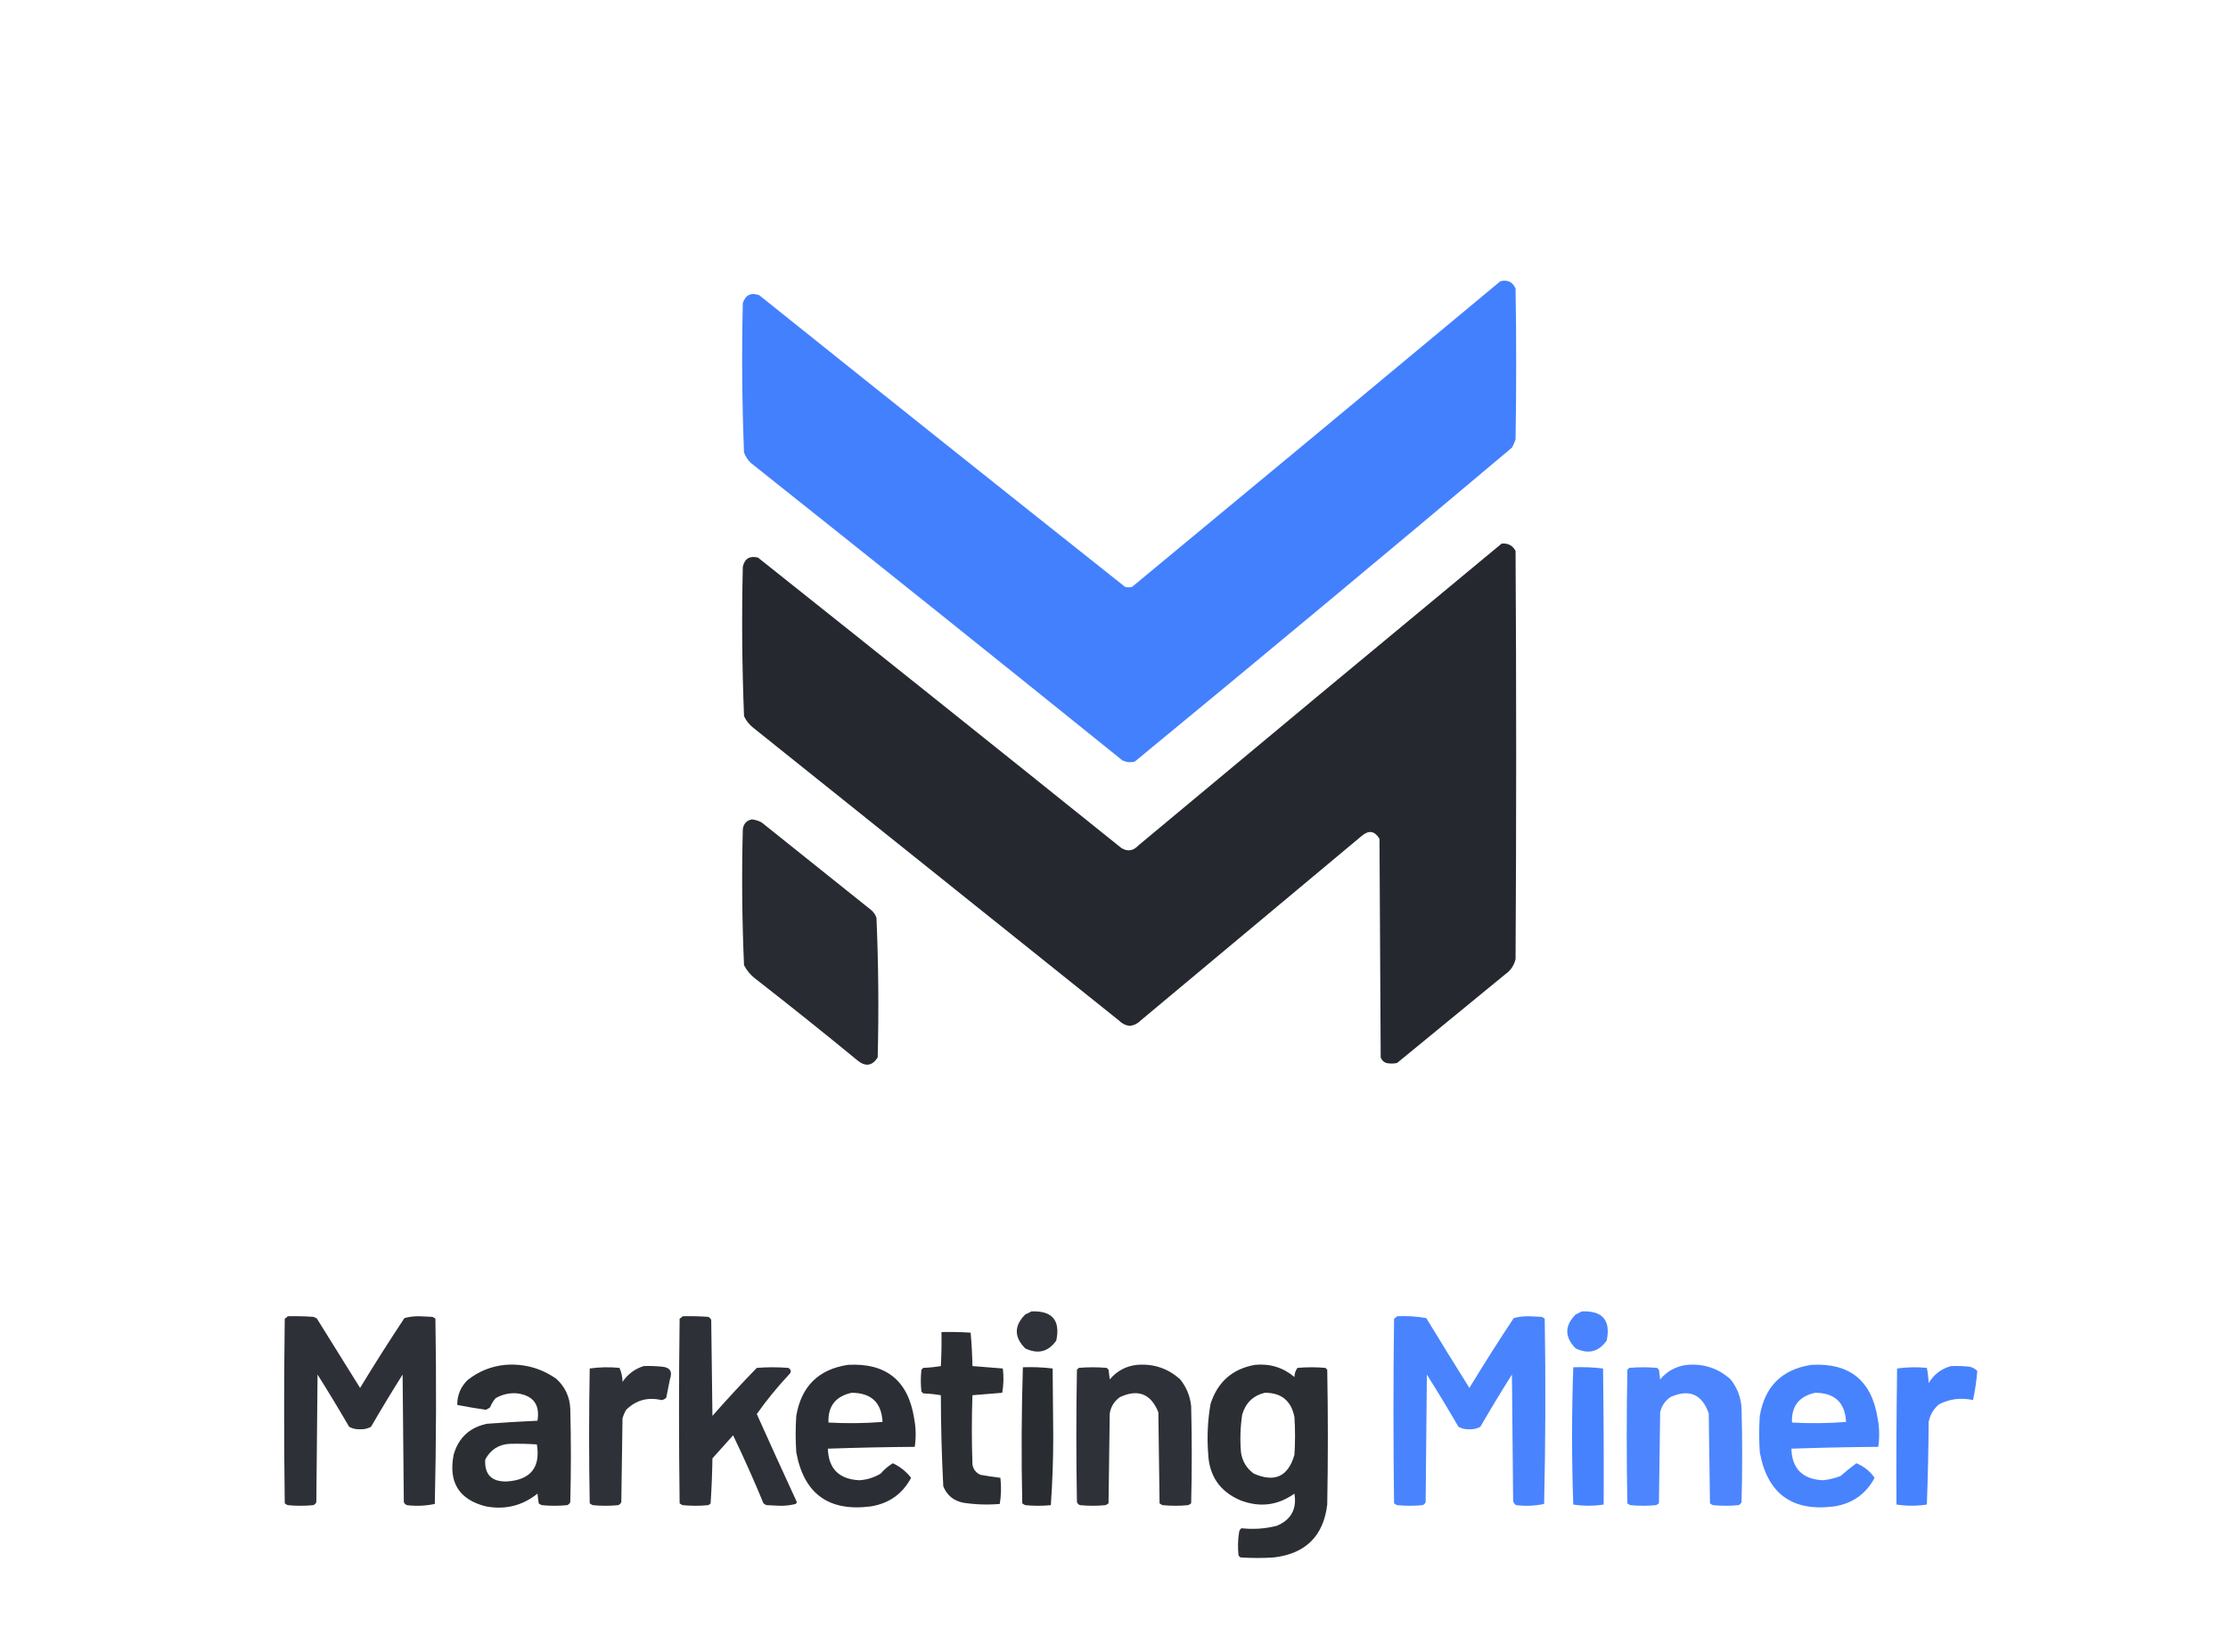 <?xml version="1.0" encoding="UTF-8"?>
<!DOCTYPE svg PUBLIC "-//W3C//DTD SVG 1.1//EN" "http://www.w3.org/Graphics/SVG/1.1/DTD/svg11.dtd">
<svg xmlns="http://www.w3.org/2000/svg" xmlns:xlink="http://www.w3.org/1999/xlink" version="1.1" width="120" height="89" style="shape-rendering:geometricPrecision; text-rendering:geometricPrecision; image-rendering:optimizeQuality; fill-rule:evenodd; clip-rule:evenodd" viewBox="0 0 1829 1360">
<g><path style="opacity:0.993" fill="#4380fe" d="M 1232.5,231.5 C 1238.44,230.069 1242.61,232.069 1245,237.5C 1245.67,278.833 1245.67,320.167 1245,361.5C 1244.28,363.949 1243.28,366.283 1242,368.5C 1138.96,455.262 1035.46,541.429 931.5,627C 928.036,627.817 924.702,627.483 921.5,626C 819.789,543.953 717.789,462.287 615.5,381C 613.031,378.559 611.198,375.726 610,372.5C 608.362,331.538 608.029,290.538 609,249.5C 611.248,242.747 615.748,240.581 622.5,243C 722.651,323.24 822.984,403.24 923.5,483C 925.5,483.667 927.5,483.667 929.5,483C 1030.69,399.302 1131.69,315.469 1232.5,231.5 Z"/></g>
<g><path style="opacity:0.994" fill="#25292f" d="M 1233.5,447.5 C 1238.74,446.959 1242.57,448.959 1245,453.5C 1245.67,565.5 1245.67,677.5 1245,789.5C 1243.76,794.741 1240.93,798.908 1236.5,802C 1206.83,826.333 1177.17,850.667 1147.5,875C 1144.5,875.667 1141.5,875.667 1138.5,875C 1136.33,874.167 1134.83,872.667 1134,870.5C 1133.67,810.5 1133.33,750.5 1133,690.5C 1129.11,683.979 1124.28,683.146 1118.5,688C 1057.83,738.667 997.167,789.333 936.5,840C 934.047,842.543 931.047,844.043 927.5,844.5C 923.953,844.043 920.953,842.543 918.5,840C 818.167,759.667 717.833,679.333 617.5,599C 614.238,596.408 611.738,593.241 610,589.5C 608.362,548.538 608.029,507.538 609,466.5C 610.538,459.809 614.705,457.309 621.5,459C 721.349,538.426 821.016,618.093 920.5,698C 925.616,701.198 930.283,700.531 934.5,696C 1034.06,612.925 1133.73,530.092 1233.5,447.5 Z"/></g>
<g><path style="opacity:0.987" fill="#26292f" d="M 616.5,674.5 C 619.311,674.826 621.978,675.659 624.5,677C 654.5,701 684.5,725 714.5,749C 716.617,750.731 718.117,752.898 719,755.5C 720.648,793.774 720.982,832.107 720,870.5C 715.51,877.442 710.01,878.275 703.5,873C 675.455,849.953 647.122,827.287 618.5,805C 614.908,802.079 612.075,798.579 610,794.5C 608.358,757.213 608.025,719.88 609,682.5C 609.68,677.989 612.18,675.323 616.5,674.5 Z"/></g>
<g><path style="opacity:0.957" fill="#26292f" d="M 846.5,1079.5 C 863.662,1078.82 870.495,1086.82 867,1103.5C 860.447,1112.79 851.947,1114.95 841.5,1110C 832.167,1100.67 832.167,1091.33 841.5,1082C 843.315,1081.24 844.981,1080.41 846.5,1079.5 Z"/></g>
<g><path style="opacity:0.966" fill="#4480fe" d="M 1299.5,1079.5 C 1316.64,1078.8 1323.47,1086.8 1320,1103.5C 1313.45,1112.79 1304.95,1114.95 1294.5,1110C 1285.23,1100.64 1285.23,1091.3 1294.5,1082C 1296.31,1081.24 1297.98,1080.41 1299.5,1079.5 Z"/></g>
<g><path style="opacity:0.963" fill="#26292f" d="M 234.5,1083.5 C 241.508,1083.33 248.508,1083.5 255.5,1084C 256.624,1084.25 257.624,1084.75 258.5,1085.5C 270.333,1104.5 282.167,1123.5 294,1142.5C 305.792,1123.08 317.959,1103.91 330.5,1085C 334.552,1083.9 338.719,1083.4 343,1083.5C 346.5,1083.67 350,1083.83 353.5,1084C 354.416,1084.37 355.25,1084.87 356,1085.5C 356.83,1136.4 356.664,1187.24 355.5,1238C 347.939,1239.6 340.272,1239.93 332.5,1239C 331.333,1238.5 330.5,1237.67 330,1236.5C 329.667,1201.5 329.333,1166.5 329,1131.5C 320.082,1145.67 311.415,1160 303,1174.5C 300.243,1176.03 297.243,1176.69 294,1176.5C 290.757,1176.69 287.757,1176.03 285,1174.5C 276.585,1160 267.918,1145.67 259,1131.5C 258.667,1166.5 258.333,1201.5 258,1236.5C 257.5,1237.67 256.667,1238.5 255.5,1239C 248.5,1239.67 241.5,1239.67 234.5,1239C 233.584,1238.63 232.75,1238.13 232,1237.5C 231.333,1186.83 231.333,1136.17 232,1085.5C 232.995,1084.93 233.828,1084.27 234.5,1083.5 Z"/></g>
<g><path style="opacity:0.963" fill="#26292f" d="M 559.5,1083.5 C 566.508,1083.33 573.508,1083.5 580.5,1084C 581.667,1084.5 582.5,1085.33 583,1086.5C 583.333,1112.83 583.667,1139.17 584,1165.5C 595.818,1152.05 607.984,1138.88 620.5,1126C 629.167,1125.33 637.833,1125.33 646.5,1126C 648.968,1127.59 649.134,1129.42 647,1131.5C 637.396,1141.76 628.563,1152.6 620.5,1164C 631.363,1188.23 642.363,1212.39 653.5,1236.5C 653.291,1237.09 652.957,1237.59 652.5,1238C 648.28,1239.1 643.947,1239.6 639.5,1239.5C 635.833,1239.33 632.167,1239.17 628.5,1239C 627.584,1238.63 626.75,1238.13 626,1237.5C 618.199,1218.57 609.865,1199.9 601,1181.5C 595.333,1187.83 589.667,1194.17 584,1200.5C 583.814,1212.88 583.314,1225.21 582.5,1237.5C 581.975,1238.19 581.308,1238.69 580.5,1239C 573.5,1239.67 566.5,1239.67 559.5,1239C 558.584,1238.63 557.75,1238.13 557,1237.5C 556.333,1186.83 556.333,1136.17 557,1085.5C 557.995,1084.93 558.828,1084.27 559.5,1083.5 Z"/></g>
<g><path style="opacity:0.962" fill="#4380fe" d="M 1147.5,1083.5 C 1155.59,1083.1 1163.59,1083.6 1171.5,1085C 1183.21,1104.25 1195.04,1123.42 1207,1142.5C 1218.79,1123.08 1230.96,1103.91 1243.5,1085C 1247.55,1083.9 1251.72,1083.4 1256,1083.5C 1259.5,1083.67 1263,1083.83 1266.5,1084C 1267.42,1084.37 1268.25,1084.87 1269,1085.5C 1269.83,1136.4 1269.66,1187.24 1268.5,1238C 1260.94,1239.6 1253.27,1239.93 1245.5,1239C 1244.15,1238.23 1243.32,1237.06 1243,1235.5C 1242.67,1200.83 1242.33,1166.17 1242,1131.5C 1233.08,1145.67 1224.42,1160 1216,1174.5C 1213.24,1176.03 1210.24,1176.69 1207,1176.5C 1203.76,1176.69 1200.76,1176.03 1198,1174.5C 1189.58,1160 1180.92,1145.67 1172,1131.5C 1171.67,1166.5 1171.33,1201.5 1171,1236.5C 1170.5,1237.67 1169.67,1238.5 1168.5,1239C 1161.5,1239.67 1154.5,1239.67 1147.5,1239C 1146.58,1238.63 1145.75,1238.13 1145,1237.5C 1144.33,1186.83 1144.33,1136.17 1145,1085.5C 1145.99,1084.93 1146.83,1084.27 1147.5,1083.5 Z"/></g>
<g><path style="opacity:0.973" fill="#26292f" d="M 772.5,1096.5 C 780.507,1096.33 788.507,1096.5 796.5,1097C 797.319,1106.09 797.819,1115.26 798,1124.5C 806.333,1125.17 814.667,1125.83 823,1126.5C 823.831,1133.19 823.664,1139.86 822.5,1146.5C 814.303,1147.15 806.136,1147.82 798,1148.5C 797.333,1167.5 797.333,1186.5 798,1205.5C 798.668,1209.5 800.835,1212.33 804.5,1214C 810.002,1215.04 815.502,1215.87 821,1216.5C 821.812,1223.75 821.646,1230.91 820.5,1238C 810.448,1238.86 800.448,1238.53 790.5,1237C 782.536,1235.44 777.036,1230.94 774,1223.5C 772.705,1198.55 772.038,1173.55 772,1148.5C 767.251,1147.69 762.418,1147.19 757.5,1147C 757,1146.5 756.5,1146 756,1145.5C 755.333,1139.5 755.333,1133.5 756,1127.5C 756.5,1127 757,1126.5 757.5,1126C 762.418,1125.81 767.251,1125.31 772,1124.5C 772.5,1115.17 772.666,1105.84 772.5,1096.5 Z"/></g>
<g><path style="opacity:0.973" fill="#26292f" d="M 413.5,1123.5 C 428.931,1122.36 442.931,1126.19 455.5,1135C 462.69,1141.55 466.523,1149.72 467,1159.5C 467.667,1185.17 467.667,1210.83 467,1236.5C 466.5,1237.67 465.667,1238.5 464.5,1239C 457.5,1239.67 450.5,1239.67 443.5,1239C 442.584,1238.63 441.75,1238.13 441,1237.5C 440.667,1234.83 440.333,1232.17 440,1229.5C 427.549,1239.49 413.383,1242.99 397.5,1240C 375.432,1234.41 366.599,1220.24 371,1197.5C 375.003,1183.5 384.17,1175 398.5,1172C 412.369,1170.94 426.202,1170.11 440,1169.5C 442.175,1156.35 436.675,1148.85 423.5,1147C 417.08,1146.4 411.08,1147.74 405.5,1151C 403.57,1153.26 402.07,1155.76 401,1158.5C 399.915,1159.29 398.748,1159.96 397.5,1160.5C 389.606,1159.37 381.773,1158.04 374,1156.5C 373.906,1148.51 376.739,1141.68 382.5,1136C 391.692,1128.77 402.026,1124.61 413.5,1123.5 Z M 417.5,1188.5 C 424.841,1188.33 432.174,1188.5 439.5,1189C 442.595,1207.93 434.428,1218.09 415,1219.5C 402.308,1219.87 396.308,1213.87 397,1201.5C 401.389,1193.23 408.222,1188.89 417.5,1188.5 Z"/></g>
<g><path style="opacity:0.971" fill="#25292f" d="M 695.5,1123.5 C 726.935,1121.77 745.102,1136.44 750,1167.5C 751.506,1175.37 751.672,1183.21 750.5,1191C 726.594,1191.17 702.761,1191.67 679,1192.5C 679.535,1209.04 688.202,1217.7 705,1218.5C 711.279,1218.07 717.112,1216.24 722.5,1213C 725.42,1209.57 728.753,1206.74 732.5,1204.5C 738.489,1207.32 743.489,1211.32 747.5,1216.5C 740.444,1229.71 729.444,1237.54 714.5,1240C 679.807,1244.58 659.307,1229.75 653,1195.5C 652.333,1185.5 652.333,1175.5 653,1165.5C 657.148,1141.18 671.314,1127.18 695.5,1123.5 Z M 698.5,1146.5 C 714.683,1146.52 723.183,1154.52 724,1170.5C 709.241,1171.66 694.408,1171.82 679.5,1171C 678.963,1157.6 685.296,1149.43 698.5,1146.5 Z"/></g>
<g><path style="opacity:0.958" fill="#26292f" d="M 933.5,1123.5 C 947.132,1122.43 958.965,1126.43 969,1135.5C 974.144,1141.93 977.144,1149.26 978,1157.5C 978.667,1184.17 978.667,1210.83 978,1237.5C 977.25,1238.13 976.416,1238.63 975.5,1239C 968.5,1239.67 961.5,1239.67 954.5,1239C 953.584,1238.63 952.75,1238.13 952,1237.5C 951.667,1212.5 951.333,1187.5 951,1162.5C 944.885,1147.36 934.385,1143.19 919.5,1150C 914.761,1153.31 911.928,1157.81 911,1163.5C 910.667,1188.17 910.333,1212.83 910,1237.5C 909.25,1238.13 908.416,1238.63 907.5,1239C 900.5,1239.67 893.5,1239.67 886.5,1239C 885.333,1238.5 884.5,1237.67 884,1236.5C 883.333,1200.17 883.333,1163.83 884,1127.5C 884.5,1127 885,1126.5 885.5,1126C 893.167,1125.33 900.833,1125.33 908.5,1126C 909,1126.5 909.5,1127 910,1127.5C 910.333,1130.17 910.667,1132.83 911,1135.5C 916.971,1128.43 924.471,1124.43 933.5,1123.5 Z"/></g>
<g><path style="opacity:0.973" fill="#26292f" d="M 1030.5,1123.5 C 1042.81,1122.33 1053.64,1125.66 1063,1133.5C 1063.05,1130.67 1063.88,1128.17 1065.5,1126C 1073.17,1125.33 1080.83,1125.33 1088.5,1126C 1089,1126.5 1089.5,1127 1090,1127.5C 1090.67,1164.5 1090.67,1201.5 1090,1238.5C 1086.93,1264.24 1072.43,1278.74 1046.5,1282C 1037.17,1282.67 1027.83,1282.67 1018.5,1282C 1018,1281.5 1017.5,1281 1017,1280.5C 1016.27,1273.97 1016.43,1267.47 1017.5,1261C 1017.75,1259.67 1018.42,1258.67 1019.5,1258C 1029.26,1259.09 1038.92,1258.42 1048.5,1256C 1060.24,1251.02 1065.08,1242.19 1063,1229.5C 1049.27,1239.28 1034.44,1241.12 1018.5,1235C 1001.64,1227.8 992.805,1214.97 992,1196.5C 990.946,1182.74 991.612,1169.07 994,1155.5C 999.861,1137.46 1012.03,1126.8 1030.5,1123.5 Z M 1038.5,1146.5 C 1052.2,1146.36 1060.36,1153.03 1063,1166.5C 1063.67,1176.83 1063.67,1187.17 1063,1197.5C 1057.91,1215.46 1046.74,1220.63 1029.5,1213C 1023.57,1208.63 1020.07,1202.8 1019,1195.5C 1018.13,1185.12 1018.46,1174.78 1020,1164.5C 1022.79,1154.88 1028.96,1148.88 1038.5,1146.5 Z"/></g>
<g><path style="opacity:0.956" fill="#4480fe" d="M 1386.5,1123.5 C 1400.13,1122.43 1411.97,1126.43 1422,1135.5C 1427.56,1142.5 1430.56,1150.5 1431,1159.5C 1431.67,1185.17 1431.67,1210.83 1431,1236.5C 1430.5,1237.67 1429.67,1238.5 1428.5,1239C 1421.5,1239.67 1414.5,1239.67 1407.5,1239C 1406.58,1238.63 1405.75,1238.13 1405,1237.5C 1404.67,1212.83 1404.33,1188.17 1404,1163.5C 1398.44,1147.64 1387.94,1143.14 1372.5,1150C 1368.07,1153.09 1365.24,1157.26 1364,1162.5C 1363.67,1187.5 1363.33,1212.5 1363,1237.5C 1362.25,1238.13 1361.42,1238.63 1360.5,1239C 1353.5,1239.67 1346.5,1239.67 1339.5,1239C 1338.58,1238.63 1337.75,1238.13 1337,1237.5C 1336.33,1200.83 1336.33,1164.17 1337,1127.5C 1337.5,1127 1338,1126.5 1338.5,1126C 1346.17,1125.33 1353.83,1125.33 1361.5,1126C 1362,1126.5 1362.5,1127 1363,1127.5C 1363.33,1130.17 1363.67,1132.83 1364,1135.5C 1369.91,1128.46 1377.41,1124.46 1386.5,1123.5 Z"/></g>
<g><path style="opacity:0.97" fill="#4380fe" d="M 1488.5,1123.5 C 1519.91,1121.74 1538.07,1136.41 1543,1167.5C 1544.51,1175.37 1544.67,1183.21 1543.5,1191C 1519.59,1191.17 1495.76,1191.67 1472,1192.5C 1472.54,1209.04 1481.2,1217.7 1498,1218.5C 1502.99,1217.97 1507.82,1216.8 1512.5,1215C 1516.71,1211.28 1521.05,1207.78 1525.5,1204.5C 1531.7,1207.04 1536.7,1211.04 1540.5,1216.5C 1533.44,1229.71 1522.44,1237.54 1507.5,1240C 1472.82,1244.59 1452.32,1229.75 1446,1195.5C 1445.33,1185.5 1445.33,1175.5 1446,1165.5C 1450.15,1141.18 1464.31,1127.18 1488.5,1123.5 Z M 1491.5,1146.5 C 1507.68,1146.52 1516.18,1154.52 1517,1170.5C 1502.24,1171.66 1487.41,1171.82 1472.5,1171C 1471.96,1157.6 1478.3,1149.43 1491.5,1146.5 Z"/></g>
<g><path style="opacity:0.959" fill="#26292f" d="M 527.5,1124.5 C 532.511,1124.33 537.511,1124.5 542.5,1125C 549.126,1125.56 551.293,1129.06 549,1135.5C 548,1140.5 547,1145.5 546,1150.5C 544.991,1151.66 543.658,1152.32 542,1152.5C 530.797,1149.88 521.13,1152.55 513,1160.5C 511.725,1162.72 510.725,1165.05 510,1167.5C 509.667,1190.5 509.333,1213.5 509,1236.5C 508.5,1237.67 507.667,1238.5 506.5,1239C 499.5,1239.67 492.5,1239.67 485.5,1239C 484.584,1238.63 483.75,1238.13 483,1237.5C 482.333,1200.5 482.333,1163.5 483,1126.5C 491.088,1125.35 499.254,1125.19 507.5,1126C 509.128,1129.6 509.962,1133.44 510,1137.5C 514.38,1131.07 520.213,1126.74 527.5,1124.5 Z"/></g>
<g><path style="opacity:0.978" fill="#4480fe" d="M 1603.5,1124.5 C 1608.51,1124.33 1613.51,1124.5 1618.5,1125C 1621.03,1125.52 1623.2,1126.68 1625,1128.5C 1624.38,1136.54 1623.22,1144.54 1621.5,1152.5C 1611.71,1150.31 1602.37,1151.48 1593.5,1156C 1588.96,1159.86 1586.13,1164.7 1585,1170.5C 1584.83,1193.17 1584.33,1215.84 1583.5,1238.5C 1575.18,1239.77 1566.85,1239.77 1558.5,1238.5C 1558.33,1201.17 1558.5,1163.83 1559,1126.5C 1567.09,1125.35 1575.25,1125.19 1583.5,1126C 1584.3,1130.08 1584.8,1134.25 1585,1138.5C 1589.37,1131.27 1595.54,1126.61 1603.5,1124.5 Z"/></g>
<g><path style="opacity:0.981" fill="#26292e" d="M 839.5,1125.5 C 847.752,1125.18 855.919,1125.52 864,1126.5C 864.167,1145.17 864.333,1163.83 864.5,1182.5C 864.494,1201.55 863.827,1220.38 862.5,1239C 855.5,1239.67 848.5,1239.67 841.5,1239C 840.584,1238.63 839.75,1238.13 839,1237.5C 838.174,1200.1 838.34,1162.76 839.5,1125.5 Z"/></g>
<g><path style="opacity:0.98" fill="#4380fe" d="M 1292.5,1125.5 C 1300.75,1125.18 1308.92,1125.52 1317,1126.5C 1317.5,1163.83 1317.67,1201.17 1317.5,1238.5C 1309.15,1239.77 1300.82,1239.77 1292.5,1238.5C 1291.17,1200.77 1291.17,1163.1 1292.5,1125.5 Z"/></g>
</svg>
